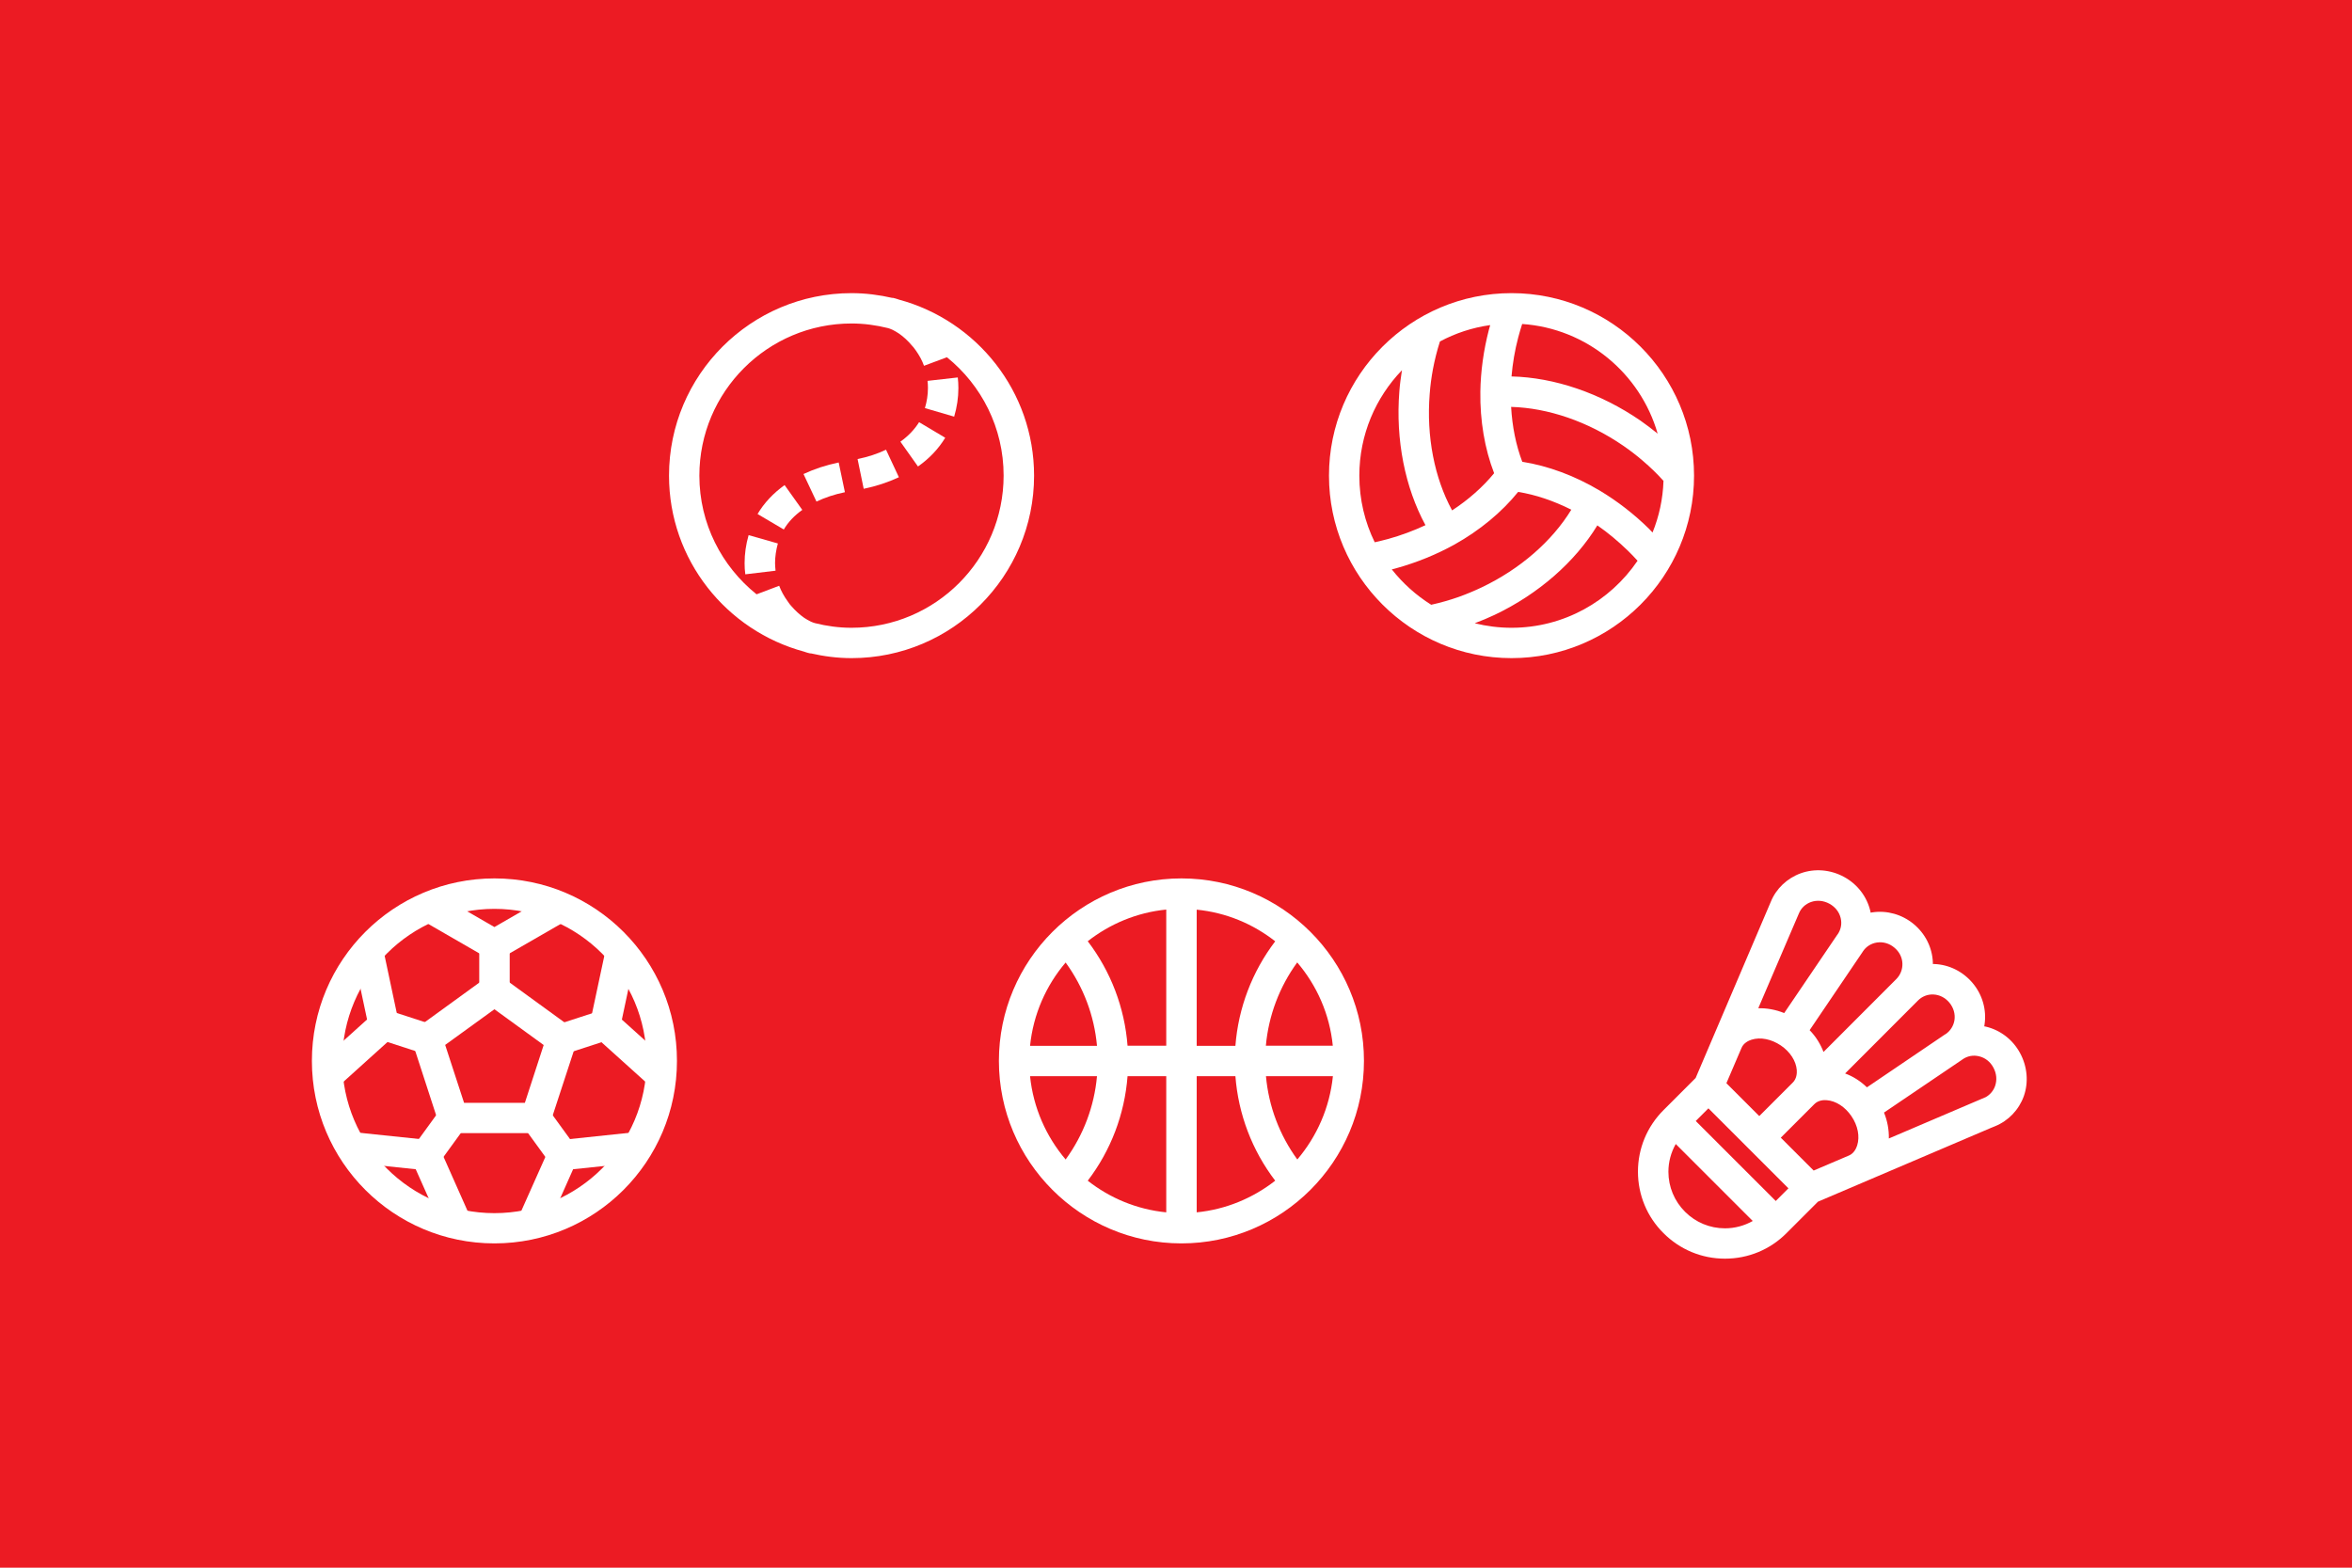 <?xml version="1.0" encoding="utf-8"?>
<!-- Generator: Adobe Illustrator 18.1.1, SVG Export Plug-In . SVG Version: 6.00 Build 0)  -->
<svg version="1.1" id="レイヤー_1" xmlns="http://www.w3.org/2000/svg" xmlns:xlink="http://www.w3.org/1999/xlink" x="0px"
	 y="0px" viewBox="0 0 2340 1560" enable-background="new 0 0 2340 1560" xml:space="preserve">
<rect fill="#EC1B23" width="2340" height="1560"/>
<g>
	<g>
		<path fill="#FFFFFF" d="M491.9,904.4c83.5,0,151.4,67.9,151.4,151.4c0,83.5-67.9,151.4-151.4,151.4s-151.4-67.9-151.4-151.4
			C340.6,972.3,408.5,904.4,491.9,904.4 M491.9,874.1c-100.3,0-181.6,81.3-181.6,181.6c0,100.3,81.3,181.6,181.6,181.6
			c100.3,0,181.6-81.3,181.6-181.6C673.6,955.4,592.2,874.1,491.9,874.1L491.9,874.1z"/>
	</g>
</g>
<g>
	<path fill="#FFFFFF" d="M544.1,1127.6l-104.4,0l-32.3-99.4l84.6-61.4l84.6,61.5L544.1,1127.6z M461.7,1097.4l60.5,0l18.7-57.5
		l-49-35.6l-49,35.5L461.7,1097.4z"/>
</g>
<g>
	<line fill="#FFFFFF" x1="491.9" y1="985.6" x2="491.9" y2="940"/>
	<rect x="476.8" y="940" fill="#FFFFFF" width="30.3" height="45.6"/>
</g>
<g>
	<polygon fill="#FFFFFF" points="491.9,957.4 422.6,917.4 437.7,891.2 491.9,922.5 546.1,891.2 561.3,917.4 	"/>
</g>
<g>
	<line fill="#FFFFFF" x1="425.2" y1="1034" x2="381.8" y2="1019.9"/>
	
		<rect x="380.7" y="1011.8" transform="matrix(0.951 0.309 -0.309 0.951 337.324 -74.437)" fill="#FFFFFF" width="45.6" height="30.3"/>
</g>
<g>
	<polygon fill="#FFFFFF" points="339,1078.9 318.7,1056.4 365.2,1014.5 352.2,953.3 381.8,947 398.4,1025.3 	"/>
</g>
<g>
	<line fill="#FFFFFF" x1="450.7" y1="1112.5" x2="423.9" y2="1149.4"/>
	<polygon fill="#FFFFFF" points="436.1,1158.3 411.6,1140.5 438.4,1103.6 462.9,1121.4 	"/>
</g>
<g>
	<polygon fill="#FFFFFF" points="439.1,1220.7 413.6,1163.5 351.4,1157 354.6,1126.9 434.2,1135.2 466.7,1208.4 	"/>
</g>
<g>
	<line fill="#FFFFFF" x1="533.2" y1="1112.5" x2="559.9" y2="1149.4"/>
	<polygon fill="#FFFFFF" points="547.7,1158.3 520.9,1121.4 545.4,1103.6 572.2,1140.5 	"/>
</g>
<g>
	<polygon fill="#FFFFFF" points="544.8,1220.7 517.1,1208.4 549.7,1135.3 629.3,1126.9 632.4,1157 570.2,1163.5 	"/>
</g>
<g>
	<line fill="#FFFFFF" x1="558.7" y1="1034.1" x2="602" y2="1020"/>
	<polygon fill="#FFFFFF" points="563.4,1048.5 554,1019.7 597.4,1005.6 606.7,1034.4 	"/>
</g>
<g>
	<polygon fill="#FFFFFF" points="644.9,1079 585.4,1025.4 602.1,947.1 631.7,953.4 618.7,1014.6 665.2,1056.5 	"/>
</g>
<path fill="#FFFFFF" d="M1175.4,874.1c-100.2,0-181.6,81.5-181.6,181.6c0,100.1,81.5,181.6,181.6,181.6
	c100.1,0,181.6-81.5,181.6-181.6C1357.1,955.6,1275.6,874.1,1175.4,874.1z M1326,1040.6h-66.6c2.7-30,13.5-58.6,31.2-82.9
	C1310.1,980.6,1322.9,1009.2,1326,1040.6z M1190.6,1040.6V905.2c29.3,2.9,56.1,14.2,78.1,31.5c-22.9,30.1-36.7,66.2-39.6,104H1190.6
	z M1160.3,1040.6h-38.5c-2.9-37.8-16.6-73.8-39.6-104c22-17.2,48.8-28.6,78.1-31.5V1040.6z M1160.3,1070.9v135.5
	c-29.3-2.9-56.1-14.2-78.1-31.5c23-30.1,36.7-66.2,39.6-104H1160.3z M1190.6,1070.9h38.5c2.9,37.8,16.6,73.9,39.6,104
	c-22,17.2-48.8,28.6-78.1,31.5V1070.9z M1060.2,957.8c17.7,24.3,28.5,52.9,31.2,82.9h-66.6C1028,1009.2,1040.8,980.6,1060.2,957.8z
	 M1024.8,1070.9h66.6c-2.7,30-13.5,58.6-31.2,82.9C1040.8,1130.9,1028,1102.3,1024.8,1070.9z M1290.7,1153.8
	c-17.7-24.3-28.5-52.9-31.2-82.9h66.6C1322.9,1102.3,1310.1,1130.9,1290.7,1153.8z"/>
<path fill="#FFFFFF" d="M2009.7,1047.8c-7.2-13.3-19.6-22.8-34-26.2c-0.5-0.1-1.1-0.2-1.6-0.3c0.1-0.6,0.3-1.1,0.3-1.7
	c2.2-14.6-2-29.6-11.6-41.1c-9.6-11.6-23.5-18.6-38.2-19.2c-0.5,0-1.1,0-1.6,0c0-0.6,0-1.2,0-1.7c-0.6-14.7-7.5-28.5-19.1-38.1
	c-11.6-9.6-26.6-13.8-41.2-11.6c-0.6,0.1-1.1,0.2-1.6,0.3c-0.1-0.5-0.2-1.1-0.3-1.6c-3.4-14.4-12.9-26.8-26.2-34
	c-13.4-7.3-29.1-8.6-43-3.6c-13.6,4.9-24.5,15.3-29.8,28.3l-74.8,175.4l-32,32c-16.3,16.3-25.4,38.1-25.4,61.2
	c0,23.1,9,44.9,25.4,61.2c16.4,16.4,38.1,25.4,61.2,25.4c23.1,0,44.9-9,61.2-25.4l31.3-31.3l171.8-73.3l4.4-1.8
	c13.3-5.4,23.7-16.3,28.6-29.9C2018.4,1076.9,2017,1061.2,2009.7,1047.8z M1939.5,997.8c4.1,5,5.9,11.2,5,17.3
	c-0.9,5.8-4.2,10.9-9,14.1l0,0c-0.1,0-0.1,0.1-0.2,0.1l0-0.1l-77.9,52.8c-6.4-6.2-13.8-10.9-21.7-13.8l71.9-72l0,0
	c0,0,0.1-0.1,0.1-0.1l0.4-0.4c4-4.1,9.6-6.4,15.5-6.1C1929.7,989.9,1935.4,992.8,1939.5,997.8z M1732.5,1043.1
	c2-5.2,7.2-7.6,10.1-8.5c8.9-2.8,19.7-0.6,29.1,5.7c9.3,6.3,15.2,15.5,15.9,24.5c0.2,3.1,0,8.7-4.2,12.7l-0.5,0.5l0,0c0,0,0,0,0,0
	l0,0l-32.6,32.6l-32.7-32.7L1732.5,1043.1z M1804.4,1099.4L1804.4,1099.4l0.6-0.6c3.9-4,9.4-4.3,12.5-4c9,0.7,18.2,6.6,24.5,15.9
	c6.4,9.4,8.5,20.3,5.7,29.1c-0.9,2.9-3.2,7.9-8.1,10l-35.2,15l-32.7-32.7L1804.4,1099.4z M1867.3,937.9c6.1-0.9,12.3,0.8,17.3,5
	c5,4.1,7.9,9.8,8.1,15.9c0.2,5.8-2,11.4-6.1,15.5l-72.4,72.5c-3-7.9-7.6-15.3-13.8-21.7l52.6-77.7l0,0c0.1-0.2,0.2-0.3,0.3-0.5l0,0
	C1856.5,942,1861.5,938.8,1867.3,937.9z M1840.6,938.7L1840.6,938.7L1840.6,938.7L1840.6,938.7z M1789.7,909
	c2.2-5.4,6.5-9.4,12-11.4c6-2.1,12.5-1.5,18.4,1.7c5.8,3.2,9.8,8.3,11.2,14.3c1.4,5.8,0.2,11.6-3.2,16.4l0,0
	c-0.1,0.1-0.1,0.1-0.2,0.2l0,0l-52.8,77.9c-8.4-3.4-17.2-5-25.8-4.8L1789.7,909z M1676.4,1205.8c-10.6-10.6-16.5-24.8-16.5-39.8
	c0-9.8,2.6-19.3,7.3-27.6l76.6,76.6c-8.3,4.7-17.8,7.3-27.6,7.3C1701.1,1222.3,1687,1216.4,1676.4,1205.8z M1766.7,1195.1
	l-79.6-79.6l12.6-12.6l79.6,79.6L1766.7,1195.1z M1984.9,1080.7c-1.7,4.8-5,8.6-9.2,11l-96.5,41.2c0.2-8.6-1.4-17.4-4.8-25.8
	l77.7-52.6l0,0c0.2-0.1,0.3-0.2,0.4-0.3l0,0c4.8-3.4,10.6-4.5,16.4-3.1c6.1,1.4,11.2,5.4,14.3,11.2
	C1986.4,1068.2,1987,1074.7,1984.9,1080.7z"/>
<path fill="#FFFFFF" d="M1503.8,291.7c-100.2,0-181.6,81.5-181.6,181.6c0,100.1,81.5,181.6,181.6,181.6
	c100.2,0,181.6-81.5,181.6-181.6C1685.4,373.1,1603.9,291.7,1503.8,291.7z M1640.8,526.4c-15.1-14.9-31.7-27.7-49.2-38.2
	c-24.8-14.8-51.3-24.6-77.1-28.7c-6.3-16.6-10-35.1-11.1-54.6c36.8,1,76.6,14.6,111.5,38.6c6.8,4.7,13.4,9.7,19.6,15.1
	c7.3,6.2,14.2,12.9,20.5,19.9c-0.6,18.1-4.4,35.4-10.9,51.4C1643,528.7,1641.9,527.5,1640.8,526.4z M1444.7,507.9
	c-17.6-32.3-25.7-73.7-22.3-115.9c0.6-8.2,1.7-16.4,3.2-24.5c1.8-9.5,4.1-18.7,7-27.7c15.3-8.2,32.1-13.8,50-16.3
	c-0.4,1.6-0.9,3.1-1.3,4.6c-5.3,20.5-8.2,41.3-8.5,61.7c-0.4,28.9,4.3,56.7,13.7,81.1C1475.2,484.7,1461,497.2,1444.7,507.9z
	 M1649.2,431.5c-5.6-4.5-11.3-8.9-17.2-13c-39.7-27.3-85.5-42.9-128.2-43.9c1.1-13,3.3-26,6.7-38.9c1.2-4.5,2.5-8.9,3.9-13.3
	C1578.7,326.8,1632,371.6,1649.2,431.5z M1394.8,368.4c-1.1,7.1-2.1,14.2-2.6,21.2c-3.8,48,5.6,95.5,26,133
	c-11.8,5.5-24.1,10.1-37,13.7c-4.5,1.2-9,2.3-13.5,3.3c-9.8-20-15.3-42.5-15.3-66.3C1352.4,432.6,1368.6,395.6,1394.8,368.4z
	 M1384.7,566.6c1.5-0.4,3.1-0.7,4.6-1.2c20.4-5.7,39.8-13.6,57.7-23.5c25.2-14.1,47-32.1,63.4-52.4c17.5,2.8,35.4,8.9,52.9,17.7
	c-19.2,31.4-51,59.1-89.2,77.3c-7.4,3.5-15,6.7-22.8,9.5c-9.1,3.2-18.3,5.8-27.4,7.8C1408.8,592.3,1395.6,580.4,1384.7,566.6z
	 M1503.8,624.7c-12.6,0-24.8-1.6-36.6-4.5c6.8-2.6,13.4-5.3,19.9-8.4c43.5-20.7,79.9-52.6,102.1-89c10.7,7.4,20.8,15.9,30.4,25.2
	c3.3,3.2,6.5,6.6,9.6,10C1601.9,598.2,1555.9,624.7,1503.8,624.7z"/>
<g>
	<path fill="#FFFFFF" d="M753.7,511.5l26.1,15.4c4.3-7.3,10.5-13.9,18.4-19.5l-17.6-24.7C769.3,490.8,760.2,500.5,753.7,511.5z"/>
	<path fill="#FFFFFF" d="M799.4,471.7l12.9,27.4c8.5-4,18-7.2,28.3-9.3l-6.2-29.6C821.8,462.8,810.1,466.7,799.4,471.7z"/>
	<path fill="#FFFFFF" d="M744.8,532.5c-2.7,9.3-4,18.7-4,27.9c0,3.8,0.2,7.5,0.7,11.1l30.1-3.6c-0.3-2.5-0.4-5-0.5-7.5
		c0-6.4,1-13,2.8-19.6L744.8,532.5z"/>
	<path fill="#FFFFFF" d="M922.8,379c0.3,2.3,0.4,4.7,0.4,7.2c0,6.5-1,13.2-3,19.9l29.1,8.5c2.8-9.5,4.2-19,4.2-28.4
		c0-3.6-0.2-7.1-0.6-10.6L922.8,379z"/>
	<path fill="#FFFFFF" d="M853.2,456.8l6.1,29.6c12.6-2.6,24.3-6.5,35-11.5l-12.8-27.4C873,451.6,863.5,454.7,853.2,456.8z"/>
	<path fill="#FFFFFF" d="M895.8,439.5l17.5,24.7c11.4-8,20.5-17.7,27.1-28.6l-26-15.5C909.9,427.3,903.7,433.9,895.8,439.5z"/>
	<path fill="#FFFFFF" d="M894.2,298.1c-0.3-0.1-0.6-0.2-0.8-0.3c-1.8-0.6-3.6-1.1-5.4-1.5l0,0h0l0,0.2c-13.1-3-26.7-4.8-40.8-4.8
		c-100.2,0-181.6,81.5-181.6,181.6c0,83.9,57.2,154.4,134.6,175.2c0.3,0.1,0.5,0.2,0.8,0.3c1.7,0.6,3.5,1.1,5.1,1.4
		c0.1,0,0.2,0,0.3,0.1l0,0h0l0-0.2c13.1,3,26.7,4.8,40.8,4.8c100.2,0,181.6-81.5,181.6-181.6C1028.8,389.4,971.6,318.9,894.2,298.1z
		 M847.1,624.7c-12.5,0-24.6-1.7-36.2-4.6c-1.2-0.4-2.5-0.7-3.9-1.4c-0.2-0.1-0.4-0.2-0.6-0.3c-2-1-4.2-2.2-6.3-3.6
		c-4.6-3.2-9-7.3-12.9-11.8c-0.6-0.7-1.2-1.3-1.7-2c-0.8-1-1.4-2-2.1-3c-3.4-4.7-6.2-9.8-8.2-15.1l-22.5,8.5
		c-34.6-27.8-56.9-70.3-56.9-118.1c0-83.5,67.9-151.4,151.4-151.4c12.5,0,24.6,1.7,36.3,4.6c1.2,0.4,2.4,0.7,3.8,1.4
		c0.2,0.1,0.4,0.2,0.7,0.3c2,1,4.1,2.2,6.2,3.6c4.7,3.2,9.2,7.4,13.1,12.1c0.5,0.6,1.1,1.2,1.6,1.8c0.8,1,1.5,2.1,2.3,3.1
		c3.4,4.8,6.2,9.9,8.1,15.2l22.8-8.5c34.4,27.8,56.4,70.2,56.4,117.7C998.5,556.8,930.6,624.7,847.1,624.7z"/>
</g>
</svg>
